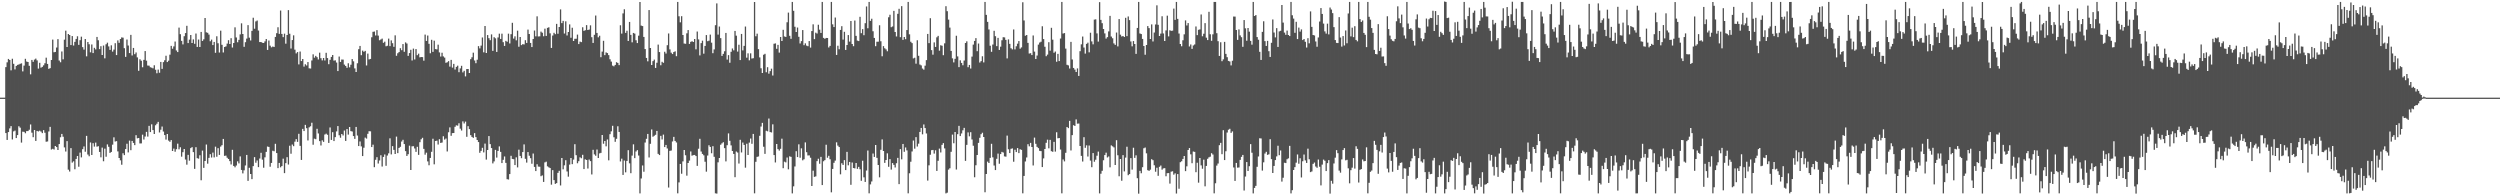 <svg xmlns="http://www.w3.org/2000/svg" width="1920" height="150"><path fill="#4f4f4f" d="M0 75h1v1H0zM1 75h1v1H1zM2 75h1v1H2zM3 74.993h1v1H3zM4 51.569h1v50.609H4zM5 47.859h1v59.6H5zM6 45.284h1v56.164H6zM7 46.099h1v52.502H7zM8 54.037h1v42.822H8zM9 45.085h1v62.005H9zM10 49.017h1v51.911H10zM11 53.311h1v46.972H11zM12 50.649h1v55.388H12zM13 49.828h1v53.903H13zM14 49.489h1v47.459H14zM15 48.994h1v49.034H15zM16 48.663h1v60.856H16zM17 54.845h1v46.253H17zM18 50.388h1v50.89H18zM19 45.174h1v57.171H19zM20 47.264h1v53.463H20zM21 47.605h1v53.067H21zM22 50.544h1v49.103H22zM23 57.065h1v38.51H23zM24 46.03h1v55.855H24zM25 47.456h1v57.924H25zM26 45.749h1v54.097H26zM27 45.028h1v63.225H27zM28 46.385h1v54.175H28zM29 52.663h1v48.286H29zM30 48.221h1v52.11H30zM31 51.986h1v49.107H31zM32 51.345h1v50.909H32zM33 50.194h1v49.753H33zM34 48.598h1v53.342H34zM35 44.298h1v64.557H35zM36 49.111h1v59.519H36zM37 52.883h1v48.1H37zM38 52.309h1v45.118H38zM39 46.072h1v68.762H39zM40 30.391h1v83.875H40zM41 40.146h1v74.692H41zM42 39.906h1v72.229H42zM43 36.52h1v76.432H43zM44 30.075h1v85.113H44zM45 46.507h1v64.115H45zM46 47.813h1v57.601H46zM47 39.544h1v63.305H47zM48 45.55h1v59.439H48zM49 30.455h1v82.731H49zM50 23.561h1v92.838H50zM51 36.111h1v72.257H51zM52 26.111h1v104.189H52zM53 26.859h1v104.857H53zM54 34.634h1v79.149H54zM55 27.676h1v97.217H55zM56 34.964h1v88.961H56zM57 32.156h1v97.84H57zM58 29.901h1v92.181H58zM59 27.837h1v91.996H59zM60 34.449h1v93.601H60zM61 30.849h1v86.37H61zM62 28.157h1v92.703H62zM63 36.205h1v78.357H63zM64 38.111h1v74.358H64zM65 29.956h1v86.555H65zM66 43.263h1v61.067H66zM67 32.233h1v86.468H67zM68 34.012h1v86.017H68zM69 40.171h1v69.254H69zM70 34.17h1v84.884H70zM71 40.773h1v69.208H71zM72 36.724h1v75.855H72zM73 37.921h1v71.602H73zM74 28.347h1v84.278H74zM75 30.913h1v81.38H75zM76 37.743h1v78.92H76zM77 35.479h1v85.374H77zM78 42.245h1v71.11H78zM79 34.966h1v88.863H79zM80 44.785h1v69.373H80zM81 33.973h1v86.411H81zM82 32.783h1v78.139H82zM83 35.635h1v77.116H83zM84 38.278h1v79.174H84zM85 34.82h1v81.849H85zM86 39.613h1v71.476H86zM87 38.07h1v67.418H87zM88 33.176h1v75.511H88zM89 42.288h1v66.095H89zM90 31.007h1v85.273H90zM91 32.849h1v88.473H91zM92 29.929h1v93.232H92zM93 28.732h1v97.782H93zM94 28.931h1v88.755H94zM95 37.003h1v82.158H95zM96 43.661h1v70.822H96zM97 30.359h1v80.046H97zM98 34.962h1v82.067H98zM99 40.75h1v67.212H99zM100 26.802h1v88.562H100zM101 42.606h1v65.647H101zM102 36.804h1v72.962H102zM103 41.613h1v69.826H103zM104 40.313h1v63.536H104zM105 44.057h1v62.177H105zM106 54.391h1v51.6H106zM107 45.534h1v64.642H107zM108 46.644h1v63.472H108zM109 51.665h1v51.762H109zM110 45.985h1v61.174H110zM111 39.196h1v65.64H111zM112 46.598h1v54.697H112zM113 50.333h1v54.564H113zM114 50.425h1v46.249H114zM115 51.64h1v49.796H115zM116 51.993h1v43.509H116zM117 52.492h1v47.4H117zM118 50.132h1v52.781H118zM119 53.545h1v42.664H119zM120 56.255h1v38.796H120zM121 53.453h1v40.126H121zM122 55.882h1v45.83H122zM123 47.55h1v52.097H123zM124 52.89h1v44.301H124zM125 47.694h1v53.333H125zM126 46.298h1v57.42H126zM127 42.826h1v64.413H127zM128 47.651h1v55.269H128zM129 46.596h1v61.394H129zM130 41.979h1v66.926H130zM131 35.239h1v72.353H131zM132 37.44h1v78.549H132zM133 35.648h1v78.476H133zM134 31.892h1v84.614H134zM135 38.777h1v75.83H135zM136 39.997h1v70.334H136zM137 21.197h1v93.486H137zM138 26.25h1v86.86H138zM139 31.4h1v88.938H139zM140 34.087h1v82.82H140zM141 27.795h1v86.642H141zM142 25.415h1v97.089H142zM143 19.823h1v106.654H143zM144 33.085h1v85.878H144zM145 30.455h1v92.95H145zM146 26.88h1v86.864H146zM147 33.014h1v79.97H147zM148 30.279h1v86.535H148zM149 33.623h1v96.054H149zM150 25.749h1v87.292H150zM151 36.028h1v85.489H151zM152 30.357h1v91.502H152zM153 36.081h1v83.147H153zM154 24.518h1v113.912H154zM155 31.441h1v84.211H155zM156 30.212h1v98.725H156zM157 13.802h1v109.824H157zM158 24.845h1v86.166H158zM159 25.184h1v100.501H159zM160 26.55h1v94.708H160zM161 31.714h1v86.697H161zM162 30.407h1v90.572H162zM163 34.602h1v82.614H163zM164 32.185h1v88.716H164zM165 40.574h1v72.046H165zM166 27.853h1v92.506H166zM167 33.245h1v80.57H167zM168 40.345h1v78.645H168zM169 23.566h1v89.022H169zM170 34.389h1v77.107H170zM171 40.318h1v66.379H171zM172 36.115h1v83.584H172zM173 35.63h1v83.859H173zM174 33.481h1v87.665H174zM175 30.878h1v91.247H175zM176 33.767h1v89.963H176zM177 29.347h1v96.986H177zM178 36.507h1v78.531H178zM179 33.044h1v94.376H179zM180 21.007h1v107.517H180zM181 28.75h1v98.4H181zM182 32.437h1v91.483H182zM183 30.615h1v94.868H183zM184 26.429h1v93.696H184zM185 17.921h1v112.596H185zM186 26.118h1v107.075H186zM187 35.937h1v94.855H187zM188 32.423h1v94.651H188zM189 29.624h1v89.352H189zM190 19.299h1v119.629H190zM191 28.942h1v99.904H191zM192 31.084h1v102.536H192zM193 23.696h1v113.877H193zM194 13.628h1v113.985H194zM195 22.073h1v98.608H195zM196 16.422h1v108.546H196zM197 15.779h1v107.441H197zM198 23.467h1v104.894H198zM199 32.286h1v89.494H199zM200 32.265h1v85.097H200zM201 32.851h1v89.76H201zM202 33.044h1v95.8H202zM203 31.819h1v89.016H203zM204 29.933h1v86.702H204zM205 38.363h1v74.15H205zM206 31.105h1v81.742H206zM207 35.097h1v92.955H207zM208 36.351h1v88.769H208zM209 35.719h1v80.023H209zM210 36.044h1v80.144H210zM211 28.349h1v82.078H211zM212 25.497h1v92.055H212zM213 20.943h1v108.16H213zM214 26.028h1v99.123H214zM215 8.1h1v120.426H215zM216 26.044h1v101.492H216zM217 28.523h1v93.328H217zM218 25.873h1v107.082H218zM219 33.517h1v91.758H219zM220 26.887h1v93.857H220zM221 7.759h1v118.578H221zM222 25.907h1v86.008H222zM223 37.255h1v80.824H223zM224 30.782h1v80.194H224zM225 27.145h1v85.118H225zM226 38.155h1v70.655H226zM227 40.986h1v65.857H227zM228 39.97h1v68.965H228zM229 49.45h1v53.317H229zM230 39.601h1v72.412H230zM231 46.902h1v75.912H231zM232 45.321h1v53.628H232zM233 51.173h1v49.501H233zM234 49.331h1v46.562H234zM235 50.299h1v48.135H235zM236 47.692h1v60.199H236zM237 52.473h1v45.31H237zM238 52.608h1v44.349H238zM239 46.436h1v47.821H239zM240 41.75h1v69.391H240zM241 44.27h1v62.225H241zM242 42.913h1v64.01H242zM243 43.927h1v54.994H243zM244 45.678h1v56.839H244zM245 40.427h1v67.945H245zM246 44.71h1v66.988H246zM247 46.378h1v61.415H247zM248 44.524h1v64.447H248zM249 46.461h1v56.853H249zM250 40.572h1v62.087H250zM251 44.618h1v58.908H251zM252 49.306h1v60.485H252zM253 45.939h1v51.968H253zM254 43.7h1v63.749H254zM255 42.254h1v59.251H255zM256 46.566h1v61.779H256zM257 46.312h1v58.993H257zM258 48.013h1v52.902H258zM259 54.6h1v42.216H259zM260 43.444h1v60.442H260zM261 47.582h1v58.183H261zM262 45.721h1v57.187H262zM263 45.767h1v58.281H263zM264 49.633h1v50.634H264zM265 50.656h1v57.56H265zM266 52.059h1v47.061H266zM267 48.569h1v54.823H267zM268 51.727h1v45.825H268zM269 49.693h1v51.032H269zM270 45.344h1v55.665H270zM271 47.09h1v57.386H271zM272 52.535h1v54.134H272zM273 55.275h1v42.232H273zM274 48.578h1v55.496H274zM275 37.809h1v74.385H275zM276 35.278h1v73.39H276zM277 42.416h1v69.993H277zM278 38.871h1v80.984H278zM279 39.796h1v73.667H279zM280 39.059h1v66.619H280zM281 50.276h1v56.191H281zM282 41.171h1v61.568H282zM283 45.632h1v55.134H283zM284 45.261h1v55.587H284zM285 28.599h1v84.337H285zM286 24.435h1v86.656H286zM287 24.223h1v104.209H287zM288 27.237h1v95.502H288zM289 23.117h1v97.629H289zM290 27.367h1v98.212H290zM291 30.908h1v92.314H291zM292 30.334h1v88.929H292zM293 29.631h1v98.249H293zM294 32.89h1v87.627H294zM295 32.025h1v86.613H295zM296 35.518h1v91.804H296zM297 35.124h1v84.301H297zM298 29.647h1v88.109H298zM299 35.419h1v70.842H299zM300 31.027h1v87.549H300zM301 33.17h1v79.059H301zM302 35.96h1v79.121H302zM303 27.122h1v91.133H303zM304 42.838h1v62.071H304zM305 40.915h1v76.684H305zM306 39.977h1v73.612H306zM307 37.006h1v75.736H307zM308 38.535h1v70.165H308zM309 33.833h1v73.516H309zM310 39.768h1v70.895H310zM311 32.556h1v83.532H311zM312 33.43h1v86.333H312zM313 42.899h1v75.551H313zM314 40.748h1v71.144H314zM315 38.253h1v92.291H315zM316 46.456h1v65.933H316zM317 37.326h1v74.962H317zM318 45.683h1v68.332H318zM319 37.685h1v78.945H319zM320 42.389h1v70.366H320zM321 41.233h1v77.723H321zM322 44.021h1v65.175H322zM323 43.767h1v63.2H323zM324 43.902h1v61.913H324zM325 46.582h1v67.755H325zM326 26.557h1v92.218H326zM327 31.462h1v85.802H327zM328 27.283h1v96.658H328zM329 33.643h1v93.294H329zM330 40.883h1v80.414H330zM331 30.592h1v85.992H331zM332 39.828h1v66.702H332zM333 31.231h1v94.988H333zM334 37.706h1v70.574H334zM335 37.951h1v70.078H335zM336 34.312h1v76.688H336zM337 40.237h1v66.693H337zM338 43.407h1v66.354H338zM339 40.501h1v68.965H339zM340 43.323h1v61.346H340zM341 44.236h1v62.987H341zM342 48.235h1v58.153H342zM343 47.809h1v68.506H343zM344 46.925h1v54.651H344zM345 51.153h1v46.667H345zM346 45.985h1v58.318H346zM347 51.899h1v50.355H347zM348 49.047h1v53.099H348zM349 53.421h1v43.955H349zM350 51.343h1v44.926H350zM351 50.443h1v46.056H351zM352 55.447h1v39.245H352zM353 52.538h1v46.294H353zM354 50.514h1v49.718H354zM355 55.591h1v37.654H355zM356 54.375h1v40.446H356zM357 58.651h1v34.722H357zM358 53.048h1v52.017H358zM359 52.986h1v43.955H359zM360 56.062h1v43.106H360zM361 45.463h1v58.345H361zM362 43.975h1v61.176H362zM363 40.448h1v65.438H363zM364 46.415h1v55.837H364zM365 48.537h1v56.773H365zM366 45.852h1v61.675H366zM367 35.424h1v73.676H367zM368 37.157h1v80.208H368zM369 35.001h1v80.845H369zM370 28.754h1v84.758H370zM371 40.199h1v76.858H371zM372 19.958h1v90.352H372zM373 40.702h1v81.861H373zM374 26.949h1v88.228H374zM375 29.324h1v75.157H375zM376 30.876h1v79.826H376zM377 26.431h1v87.265H377zM378 39.07h1v86.446H378zM379 28.574h1v95.397H379zM380 29.432h1v85.665H380zM381 39.896h1v81.129H381zM382 28.766h1v87.162H382zM383 25.848h1v86.578H383zM384 29.899h1v86.738H384zM385 25.852h1v99.375H385zM386 32.412h1v90.309H386zM387 35.28h1v84.901H387zM388 31.361h1v93.745H388zM389 32.071h1v105.574H389zM390 25.854h1v112.044H390zM391 33.373h1v100.332H391zM392 26.276h1v93.378H392zM393 17.521h1v104.532H393zM394 29.647h1v92.625H394zM395 27.926h1v98.833H395zM396 30.995h1v89.856H396zM397 23.57h1v104.971H397zM398 35.884h1v79.041H398zM399 28.411h1v91.325H399zM400 34.653h1v86.841H400zM401 33.913h1v82.889H401zM402 34.151h1v76.729H402zM403 30.865h1v91.106H403zM404 32.97h1v91.907H404zM405 22.723h1v94.058H405zM406 26.125h1v93.458H406zM407 32.961h1v88.558H407zM408 36.14h1v89.616H408zM409 29.961h1v87.965H409zM410 23.426h1v104.784H410zM411 27.905h1v103.498H411zM412 12.563h1v113.573H412zM413 28.022h1v99.934H413zM414 27.903h1v100.165H414zM415 24.259h1v111.058H415zM416 25.136h1v109.588H416zM417 27.83h1v111.914H417zM418 21.993h1v102.71H418zM419 27.608h1v96.564H419zM420 21.41h1v106.308H420zM421 20.924h1v107.581H421zM422 25.587h1v103.491H422zM423 36.816h1v105.006H423zM424 27.294h1v103.344H424zM425 25.166h1v113.195H425zM426 26.253h1v114.976H426zM427 18.311h1v122.319H427zM428 25.928h1v106.809H428zM429 20.737h1v110.435H429zM430 7.212h1v135.248H430zM431 17.745h1v103.577H431zM432 16.035h1v114.003H432zM433 25.768h1v101.195H433zM434 16.374h1v106.635H434zM435 27.251h1v104.418H435zM436 24.568h1v111.094H436zM437 18.718h1v107.693H437zM438 28.99h1v92.353H438zM439 21.293h1v104.786H439zM440 31.471h1v91.083H440zM441 29.8h1v80.936H441zM442 29.736h1v89.442H442zM443 26.573h1v98.828H443zM444 33.824h1v89.984H444zM445 31.963h1v88.881H445zM446 32.38h1v89.146H446zM447 20.954h1v97.924H447zM448 23.698h1v106.123H448zM449 23.188h1v99.192H449zM450 19.308h1v103.568H450zM451 23.044h1v106.411H451zM452 22.671h1v99.869H452zM453 19.432h1v104.326H453zM454 28.56h1v105.425H454zM455 32.977h1v82.055H455zM456 26.74h1v91.863H456zM457 11.904h1v107.709H457zM458 25.314h1v89.501H458zM459 28.656h1v92.676H459zM460 27.461h1v90.35H460zM461 43.918h1v73.479H461zM462 39.642h1v64.017H462zM463 31.357h1v79.041H463zM464 42.327h1v65.944H464zM465 40.221h1v72.172H465zM466 40.762h1v66.368H466zM467 42.355h1v80.794H467zM468 45.527h1v57.535H468zM469 47.324h1v53.545H469zM470 50.404h1v46.212H470zM471 50.938h1v54.486H471zM472 49.85h1v59.03H472zM473 47.747h1v58.849H473zM474 48.317h1v48.633H474zM475 50.013h1v51.314H475zM476 19.416h1v104.587H476zM477 25.829h1v96.043H477zM478 10.265h1v124.079H478zM479 7.091h1v116.182H479zM480 25.257h1v107.077H480zM481 23.598h1v99.975H481zM482 31.448h1v83.898H482zM483 16.832h1v108.606H483zM484 26.765h1v106.267H484zM485 32.508h1v86.97H485zM486 25.271h1v85.564H486zM487 25.788h1v95.651H487zM488 30.933h1v85.392H488zM489 33.094h1v82.184H489zM490 27.397h1v92.067H490zM491 1.531h1v146.979H491zM492 19.684h1v117.393H492zM493 20.018h1v107.066H493zM494 28.352h1v103.518H494zM495 37.672h1v71.801H495zM496 44.495h1v62.101H496zM497 47.083h1v55.756H497zM498 7.741h1v113.204H498zM499 36.861h1v73.598H499zM500 49.917h1v49.496H500zM501 46.953h1v58.061H501zM502 45.797h1v58.45H502zM503 52.167h1v51.337H503zM504 48.175h1v52.358H504zM505 34.243h1v83.948H505zM506 39.999h1v79.105H506zM507 50.141h1v54.209H507zM508 47.488h1v59.613H508zM509 48.209h1v55.145H509zM510 39.732h1v73.223H510zM511 41.112h1v70.217H511zM512 34.696h1v79.322H512zM513 25.678h1v118.364H513zM514 37.933h1v77.919H514zM515 40.45h1v75.134H515zM516 41.501h1v67.141H516zM517 39.967h1v65.127H517zM518 39.427h1v68.791H518zM519 43.156h1v66.246H519zM520 1.499h1v147.002H520zM521 12.49h1v127.583H521zM522 17.141h1v108.759H522zM523 12.46h1v120.973H523zM524 26.905h1v97.059H524zM525 33.43h1v81.767H525zM526 33.616h1v85.626H526zM527 25.605h1v109.302H527zM528 23.076h1v102.094H528zM529 33.755h1v89.6H529zM530 32.169h1v84.157H530zM531 31.654h1v87.901H531zM532 32.277h1v86.841H532zM533 29.956h1v89.03H533zM534 37.903h1v81.939H534zM535 24.213h1v103.184H535zM536 30.26h1v83.976H536zM537 42.524h1v64.081H537zM538 33.142h1v83.255H538zM539 31.231h1v86.988H539zM540 41.217h1v78.059H540zM541 35.266h1v88.954H541zM542 26.955h1v104.894H542zM543 31.634h1v87.816H543zM544 31.226h1v80.313H544zM545 26.571h1v86.296H545zM546 32.751h1v84.949H546zM547 40.86h1v71.405H547zM548 37.935h1v82.509H548zM549 19.366h1v129.137H549zM550 2.607h1v146.088H550zM551 26.553h1v98.103H551zM552 20.4h1v100.954H552zM553 29.263h1v81.9H553zM554 42.95h1v67.112H554zM555 41.361h1v67.858H555zM556 39.365h1v74.397H556zM557 25.289h1v98.679H557zM558 45.767h1v65.757H558zM559 42.35h1v60.124H559zM560 48.186h1v59.963H560zM561 39.796h1v71.879H561zM562 37.237h1v78.716H562zM563 38.66h1v79.538H563zM564 23.758h1v112.339H564zM565 27.374h1v88.991H565zM566 39.615h1v77.517H566zM567 34.355h1v91.259H567zM568 46.143h1v61.243H568zM569 26.079h1v91.018H569zM570 38.69h1v70.762H570zM571 35.209h1v76.102H571zM572 20.389h1v108.375H572zM573 44.3h1v66.091H573zM574 40.97h1v78.075H574zM575 46.339h1v63.193H575zM576 40.942h1v65.447H576zM577 44.98h1v65.473H577zM578 44.68h1v58.187H578zM579 1.531h1v146.972H579zM580 27.866h1v96.379H580zM581 25.848h1v94.642H581zM582 37.743h1v82.447H582zM583 44.094h1v60.222H583zM584 52.441h1v44.733H584zM585 56.083h1v38.299H585zM586 42.023h1v70.659H586zM587 41.331h1v76.816H587zM588 55.483h1v44.946H588zM589 51.62h1v49.256H589zM590 56.554h1v34.491H590zM591 54.618h1v46.8H591zM592 52.753h1v48.956H592zM593 58.001h1v37.469H593zM594 33.579h1v85.534H594zM595 33.323h1v91.467H595zM596 37.479h1v73.124H596zM597 34.472h1v80.076H597zM598 40.411h1v75.274H598zM599 28.397h1v85.857H599zM600 31.467h1v75.033H600zM601 22.888h1v106.29H601zM602 27.985h1v96.171H602zM603 28.361h1v96.379H603zM604 17.12h1v103.889H604zM605 9.693h1v120.339H605zM606 27.5h1v92.582H606zM607 29.789h1v90.696H607zM608 1.499h1v147.038H608zM609 8.272h1v134.82H609zM610 20.551h1v107.299H610zM611 24.582h1v91.559H611zM612 21.156h1v99.464H612zM613 28.274h1v82.554H613zM614 33.392h1v87.771H614zM615 31.577h1v82.325H615zM616 23.074h1v100.039H616zM617 34.721h1v87.576H617zM618 33.261h1v76.088H618zM619 34.998h1v81.881H619zM620 35.488h1v83.907H620zM621 31.542h1v87.78H621zM622 36.578h1v84.546H622zM623 23.859h1v118.973H623zM624 18.686h1v112.396H624zM625 30.057h1v105.798H625zM626 25.106h1v110.348H626zM627 25.772h1v97.954H627zM628 19.02h1v102.868H628zM629 22.799h1v102.932H629zM630 25.269h1v95.198H630zM631 1.499h1v140.648H631zM632 29.105h1v94.754H632zM633 29.775h1v93.182H633zM634 29.141h1v82.028H634zM635 29.189h1v91.941H635zM636 36.454h1v83.218H636zM637 35.239h1v87.08H637zM638 1.481h1v146.246H638zM639 18.702h1v111.019H639zM640 20.78h1v104.262H640zM641 13.447h1v109.874H641zM642 42.183h1v67.107H642zM643 35.138h1v76.695H643zM644 37.848h1v75.084H644zM645 22.998h1v110.906H645zM646 20.107h1v105.271H646zM647 30.43h1v96.253H647zM648 24.406h1v98.583H648zM649 38.333h1v92.303H649zM650 34.55h1v82.06H650zM651 26.928h1v100.064H651zM652 31.945h1v92.426H652zM653 16.104h1v125.814H653zM654 33.817h1v90.989H654zM655 35.49h1v93.553H655zM656 15.77h1v113.559H656zM657 27.562h1v97.636H657zM658 31.206h1v98.508H658zM659 31.519h1v96.64H659zM660 12.897h1v117.111H660zM661 25.497h1v113.353H661zM662 22.353h1v101.073H662zM663 27.033h1v109.156H663zM664 17.812h1v121.925H664zM665 4.948h1v126.017H665zM666 21.696h1v93.911H666zM667 1.499h1v147.004H667zM668 16.038h1v125.567H668zM669 14.392h1v124.976H669zM670 24.014h1v93.902H670zM671 29.128h1v91.373H671zM672 35.456h1v75.887H672zM673 32.05h1v89.199H673zM674 31.991h1v94.711H674zM675 19.379h1v116.791H675zM676 31.705h1v83.335H676zM677 43.224h1v63.841H677zM678 35.406h1v80.577H678zM679 37.049h1v88.025H679zM680 37.962h1v84.93H680zM681 39.395h1v78.386H681zM682 13.264h1v114.836H682zM683 11.309h1v110.913H683zM684 20.885h1v109.377H684zM685 20.345h1v104.907H685zM686 8.338h1v118.281H686zM687 24.575h1v104.022H687zM688 28.022h1v97.34H688zM689 10.595h1v110.657H689zM690 6.759h1v134.674H690zM691 28.58h1v85.96H691zM692 4.692h1v117.651H692zM693 30.64h1v79.927H693zM694 28.425h1v88.153H694zM695 30.098h1v83.152H695zM696 23.094h1v92.405H696zM697 1.495h1v146.974H697zM698 26.376h1v106.713H698zM699 32.076h1v92.158H699zM700 33.133h1v83.191H700zM701 44.84h1v63.083H701zM702 44.364h1v69.819H702zM703 48.887h1v56.455H703zM704 30.943h1v81.584H704zM705 42.872h1v67.446H705zM706 49.537h1v51.783H706zM707 50.249h1v47.979H707zM708 52.615h1v50.577H708zM709 53.497h1v42.078H709zM710 50.43h1v47.919H710zM711 46.163h1v56.324H711zM712 26.074h1v112.642H712zM713 33.144h1v93.85H713zM714 13.987h1v104.854H714zM715 38.477h1v76.86H715zM716 41.979h1v73.172H716zM717 32.586h1v85.37H717zM718 36.069h1v79.355H718zM719 28.686h1v102.607H719zM720 27.557h1v95.912H720zM721 38.933h1v75.216H721zM722 34.776h1v82.312H722zM723 35.106h1v76.15H723zM724 42.382h1v67.56H724zM725 33.298h1v80.675H725zM726 4.786h1v143.749H726zM727 8.585h1v139.362H727zM728 15.056h1v115.221H728zM729 21.188h1v108.02H729zM730 39.139h1v77.453H730zM731 44.781h1v58.618H731zM732 47.91h1v62.142H732zM733 45.161h1v56.198H733zM734 27.45h1v102.749H734zM735 43.293h1v59.766H735zM736 51.551h1v45.109H736zM737 46.314h1v58.199H737zM738 48.354h1v54.168H738zM739 50.121h1v49.998H739zM740 46.474h1v51.751H740zM741 33.046h1v90.494H741zM742 31.757h1v79.48H742zM743 51.604h1v50.057H743zM744 49.873h1v54.836H744zM745 52.629h1v48.881H745zM746 43.478h1v63.612H746zM747 34.232h1v77.672H747zM748 31.414h1v104.704H748zM749 29.281h1v97.627H749zM750 39.322h1v79.737H750zM751 33.458h1v76.281H751zM752 48.051h1v57.771H752zM753 46.96h1v56.13H753zM754 43.188h1v58.748H754zM755 47.926h1v57.285H755zM756 1.467h1v146.191H756zM757 11.394h1v122.216H757zM758 16.811h1v107.274H758zM759 22.643h1v102.52H759zM760 35.106h1v86.123H760zM761 39.803h1v70.652H761zM762 34.181h1v86.645H762zM763 23.632h1v103.493H763zM764 27.825h1v102.797H764zM765 35.41h1v86.535H765zM766 29.068h1v88.876H766zM767 38.324h1v87.423H767zM768 35.866h1v82.479H768zM769 30.938h1v85.713H769zM770 28.59h1v88.549H770zM771 28.734h1v91.373H771zM772 30.627h1v89.673H772zM773 44.872h1v59.288H773zM774 30.27h1v84.369H774zM775 33.666h1v83.87H775zM776 37.07h1v77.205H776zM777 37.914h1v76.033H777zM778 22.609h1v101.586H778zM779 37.928h1v77.047H779zM780 35.511h1v81.291H780zM781 33.536h1v80.199H781zM782 31.554h1v86.063H782zM783 37.374h1v77.251H783zM784 36.42h1v78.7H784zM785 1.758h1v146.745H785zM786 15.697h1v119.439H786zM787 27.422h1v96.608H787zM788 26.855h1v94.099H788zM789 32.941h1v77.784H789zM790 41.109h1v71.282H790zM791 40.855h1v68.881H791zM792 42.297h1v70.588H792zM793 27.262h1v99.84H793zM794 39.654h1v66.001H794zM795 45.303h1v65.125H795zM796 42.629h1v70.165H796zM797 34.243h1v79.531H797zM798 32.68h1v83.186H798zM799 32.055h1v84.017H799zM800 20.181h1v108.114H800zM801 29.988h1v91.648H801zM802 35.896h1v78.517H802zM803 43.163h1v66.507H803zM804 41.959h1v65.301H804zM805 32.384h1v81.552H805zM806 38.914h1v68.487H806zM807 21.339h1v94.763H807zM808 30.441h1v86.123H808zM809 40.489h1v68.466H809zM810 39.562h1v76.853H810zM811 47.388h1v54.205H811zM812 41.384h1v64.857H812zM813 46.912h1v59.05H813zM814 29.588h1v85.237H814zM815 1.497h1v147.006H815zM816 25.751h1v96.722H816zM817 25.42h1v98.528H817zM818 37.335h1v80.023H818zM819 49.75h1v47.794H819zM820 50.249h1v48.173H820zM821 52.627h1v40.222H821zM822 32.142h1v83.403H822zM823 45.667h1v58.116H823zM824 52.185h1v43.957H824zM825 53.465h1v43.241H825zM826 55.291h1v36.413H826zM827 52.549h1v42.412H827zM828 58.335h1v36.519H828zM829 39.31h1v72.804H829zM830 34.026h1v85.702H830zM831 28.072h1v95.988H831zM832 36.479h1v68.869H832zM833 41.178h1v72.314H833zM834 33.71h1v77.929H834zM835 32.748h1v87.464H835zM836 40.171h1v71.588H836zM837 25.154h1v98.199H837zM838 31.801h1v96.606H838zM839 34.042h1v83.497H839zM840 15.056h1v109.142H840zM841 14.843h1v107.841H841zM842 25.637h1v93.941H842zM843 31.94h1v84.491H843zM844 1.655h1v146.883H844zM845 15.237h1v118.18H845zM846 17.812h1v113.342H846zM847 22.256h1v100.84H847zM848 25.63h1v93.452H848zM849 29.624h1v87.61H849zM850 28.539h1v92.408H850zM851 24.106h1v96.054H851zM852 12.202h1v116.296H852zM853 28.068h1v83.58H853zM854 29.398h1v82.971H854zM855 33.334h1v79.849H855zM856 34.433h1v92.307H856zM857 24.973h1v82.712H857zM858 35.616h1v83.628H858zM859 14.626h1v120.737H859zM860 26.626h1v95.47H860zM861 28.017h1v110.792H861zM862 27.624h1v91.508H862zM863 28.425h1v103.214H863zM864 13.683h1v107.342H864zM865 27.766h1v84.925H865zM866 12.63h1v121.932H866zM867 15.452h1v118.24H867zM868 31.853h1v89.6H868zM869 35.596h1v94.683H869zM870 31.542h1v81.904H870zM871 33.767h1v87.494H871zM872 41.35h1v77.931H872zM873 21.458h1v115.39H873zM874 1.497h1v147.228H874zM875 25.685h1v105.557H875zM876 26.168h1v106.894H876zM877 29.924h1v98.494H877zM878 35.351h1v78.508H878zM879 42.032h1v71.248H879zM880 34.582h1v83.193H880zM881 20h1v110.735H881zM882 21.604h1v109.616H882zM883 29.947h1v100.348H883zM884 18.734h1v103.548H884zM885 31.849h1v91.197H885zM886 25.005h1v101.916H886zM887 18.78h1v113.097H887zM888 4.079h1v124.758H888zM889 19.032h1v115.976H889zM890 27.635h1v100.446H890zM891 25.811h1v101.33H891zM892 12.483h1v117.844H892zM893 25.724h1v103.623H893zM894 31.492h1v97.624H894zM895 23.371h1v111.98H895zM896 12.057h1v120.984H896zM897 27.979h1v104.919H897zM898 23.225h1v117.762H898zM899 23.701h1v108.132H899zM900 23.547h1v107.97H900zM901 6.601h1v127.523H901zM902 15.239h1v117.885H902zM903 1.499h1v147.109H903zM904 14.484h1v119.203H904zM905 25.77h1v119.192H905zM906 33.81h1v90.758H906zM907 35.529h1v88.348H907zM908 30.917h1v91.131H908zM909 26.347h1v93.449H909zM910 15.669h1v115.745H910zM911 19.558h1v108.199H911zM912 17.715h1v97.468H912zM913 35.692h1v78.009H913zM914 34.17h1v84.353H914zM915 37.532h1v87.83H915zM916 34.898h1v81.463H916zM917 34.174h1v82.442H917zM918 20.302h1v111.936H918zM919 26.967h1v98.004H919zM920 22.863h1v117.409H920zM921 22.556h1v98.796H921zM922 11.108h1v115.935H922zM923 27.848h1v101.751H923zM924 25.884h1v96.752H924zM925 17.786h1v125.31H925zM926 28.924h1v98.517H926zM927 30.759h1v91.213H927zM928 9.061h1v111.778H928zM929 26.324h1v93.996H929zM930 31.327h1v86.329H930zM931 26.349h1v92.337H931zM932 1.499h1v147.002H932zM933 1.465h1v139.279H933zM934 25.472h1v101.712H934zM935 31.62h1v93.962H935zM936 42.975h1v68.533H936zM937 32.437h1v77.306H937zM938 46.989h1v71.458H938zM939 45.55h1v54.449H939zM940 32.176h1v90.744H940zM941 41.375h1v74.775H941zM942 43.943h1v57.826H942zM943 46.813h1v52.799H943zM944 47.193h1v51.73H944zM945 50.251h1v51.778H945zM946 46.639h1v54.301H946zM947 12.703h1v115.905H947zM948 12.749h1v126.226H948zM949 23.028h1v102.113H949zM950 30.634h1v98.155H950zM951 22.602h1v105.997H951zM952 27.166h1v95.608H952zM953 28.553h1v91.925H953zM954 35.939h1v83.072H954zM955 15.392h1v130.92H955zM956 21.774h1v113.795H956zM957 31.272h1v93.17H957zM958 21.494h1v109.844H958zM959 24.298h1v103.351H959zM960 31.391h1v79.309H960zM961 34.286h1v83.01H961zM962 1.499h1v147.038H962zM963 12.284h1v132.058H963zM964 11.581h1v131.149H964zM965 28.466h1v99.636H965zM966 30.531h1v89.634H966zM967 39.775h1v66.434H967zM968 46.014h1v60.307H968zM969 24.483h1v106.537H969zM970 16.347h1v108.308H970zM971 31.588h1v86.317H971zM972 35.287h1v81.3H972zM973 31.396h1v87.565H973zM974 39.299h1v79.222H974zM975 43.726h1v63.184H975zM976 32.849h1v89.361H976zM977 14.96h1v117.901H977zM978 24.962h1v102.497H978zM979 28.741h1v94.17H979zM980 21.595h1v98.505H980zM981 36.026h1v75.882H981zM982 24.138h1v95.063H982zM983 23.669h1v91.881H983zM984 3.818h1v135.635H984zM985 17.379h1v119.133H985zM986 25.04h1v99.943H986zM987 26.706h1v98.505H987zM988 23.499h1v98.794H988zM989 26.889h1v94.697H989zM990 27.688h1v84.319H990zM991 1.499h1v147.031H991zM992 11.73h1v134.349H992zM993 14.291h1v116.274H993zM994 25.168h1v103.209H994zM995 16.724h1v108.208H995zM996 29.993h1v88.624H996zM997 21.199h1v104.541H997zM998 24.273h1v97.276H998zM999 22.556h1v113.715H999zM1000 30.778h1v93.058H1000zM1001 29.972h1v88.688H1001zM1002 32.124h1v91.087H1002zM1003 36.491h1v88.657H1003zM1004 29.345h1v84.827H1004zM1005 33.268h1v89.039H1005zM1006 8.759h1v123.449H1006zM1007 20.634h1v111.053H1007zM1008 26.873h1v98.993H1008zM1009 27.262h1v97.567H1009zM1010 31.844h1v96.029H1010zM1011 35.87h1v92.983H1011zM1012 28.759h1v93.777H1012zM1013 16.525h1v111.52H1013zM1014 6.212h1v136.196H1014zM1015 10.709h1v115.701H1015zM1016 18.141h1v104.417H1016zM1017 24.108h1v99.311H1017zM1018 25.82h1v105.548H1018zM1019 18.182h1v107.084H1019zM1020 26.395h1v96.587H1020zM1021 5.804h1v142.884H1021zM1022 7.343h1v131.499H1022zM1023 10.085h1v130.966H1023zM1024 20.849h1v104.704H1024zM1025 30.78h1v90.295H1025zM1026 32.945h1v82.357H1026zM1027 33.073h1v84.562H1027zM1028 13.149h1v117.896H1028zM1029 28.83h1v103.765H1029zM1030 35.809h1v86.597H1030zM1031 27.702h1v87.562H1031zM1032 34.934h1v78.842H1032zM1033 23.392h1v99.744H1033zM1034 33.231h1v89.515H1034zM1035 10.329h1v118.958H1035zM1036 1.483h1v139.304H1036zM1037 27.953h1v102.749H1037zM1038 21.238h1v107.553H1038zM1039 28.539h1v92.852H1039zM1040 20.123h1v109.377H1040zM1041 30.652h1v81.678H1041zM1042 31.739h1v82.579H1042zM1043 1.499h1v138.711H1043zM1044 14.703h1v115.708H1044zM1045 16.85h1v112.998H1045zM1046 15.731h1v106.743H1046zM1047 25.31h1v98.604H1047zM1048 26.713h1v96.912H1048zM1049 36.214h1v76.935H1049zM1050 1.495h1v146.976H1050zM1051 12.886h1v127.487H1051zM1052 15.086h1v116.867H1052zM1053 21.549h1v109.419H1053zM1054 25.234h1v100.048H1054zM1055 38.285h1v69.902H1055zM1056 41.473h1v69.748H1056zM1057 41.705h1v73.372H1057zM1058 18.544h1v114.919H1058zM1059 39.132h1v77.073H1059zM1060 36.658h1v74.607H1060zM1061 43.391h1v73.747H1061zM1062 43.3h1v61.95H1062zM1063 48.495h1v53.305H1063zM1064 50.555h1v54.25H1064zM1065 12.469h1v117.001H1065zM1066 22.348h1v110.039H1066zM1067 27.324h1v90.178H1067zM1068 30.176h1v93.365H1068zM1069 31.359h1v100.556H1069zM1070 31.739h1v84.923H1070zM1071 29.881h1v80.252H1071zM1072 16.342h1v104.362H1072zM1073 4.882h1v125.619H1073zM1074 14.143h1v113.017H1074zM1075 17.754h1v107.393H1075zM1076 11.206h1v113.58H1076zM1077 21.011h1v116.427H1077zM1078 27.221h1v101.987H1078zM1079 29.624h1v99.863H1079zM1080 1.499h1v147.02H1080zM1081 18.07h1v116.963H1081zM1082 22.343h1v106.027H1082zM1083 21.673h1v102.163H1083zM1084 22.902h1v98.709H1084zM1085 31.419h1v82.827H1085zM1086 34.978h1v84.727H1086zM1087 14.841h1v122.882H1087zM1088 11.066h1v125.603H1088zM1089 21.217h1v100.249H1089zM1090 21.661h1v92.165H1090zM1091 29.398h1v94.557H1091zM1092 31.7h1v93.152H1092zM1093 29.881h1v92.458H1093zM1094 25.204h1v107.018H1094zM1095 14.259h1v133.763H1095zM1096 20.368h1v117.107H1096zM1097 14.795h1v117.155H1097zM1098 13.703h1v120.082H1098zM1099 13.884h1v119.666H1099zM1100 8.242h1v115.001H1100zM1101 23.785h1v97.446H1101zM1102 8.478h1v140.044H1102zM1103 19.08h1v124.328H1103zM1104 11.577h1v124.417H1104zM1105 28.26h1v98.65H1105zM1106 24.426h1v111.245H1106zM1107 25.491h1v108.416H1107zM1108 26.797h1v97.343H1108zM1109 1.167h1v147.356H1109zM1110 1.499h1v143.772H1110zM1111 13.87h1v118.054H1111zM1112 13.554h1v126.317H1112zM1113 24.374h1v111.362H1113zM1114 30.693h1v92.348H1114zM1115 32.609h1v91.003H1115zM1116 29.727h1v91.529H1116zM1117 17.171h1v128.318H1117zM1118 27.605h1v94.486H1118zM1119 16.722h1v101.011H1119zM1120 23.563h1v103.264H1120zM1121 28.281h1v91.742H1121zM1122 32.927h1v91.344H1122zM1123 27.205h1v98.075H1123zM1124 1.499h1v144.351H1124zM1125 15.022h1v127.443H1125zM1126 21.6h1v113.147H1126zM1127 12.339h1v121.636H1127zM1128 5.818h1v123.092H1128zM1129 22.039h1v102.557H1129zM1130 25.93h1v115.889H1130zM1131 9.796h1v134.678H1131zM1132 8.139h1v140.364H1132zM1133 24.28h1v118.872H1133zM1134 21.018h1v124.734H1134zM1135 19.263h1v122.156H1135zM1136 15.965h1v120.664H1136zM1137 6.871h1v136.603H1137zM1138 13.353h1v118.901H1138zM1139 1.499h1v147.148H1139zM1140 5.889h1v135.949H1140zM1141 12.609h1v128.826H1141zM1142 12.662h1v127.945H1142zM1143 21.632h1v96.786H1143zM1144 23.65h1v99.693H1144zM1145 31.677h1v87.331H1145zM1146 15.246h1v112.79H1146zM1147 18.72h1v116.075H1147zM1148 17.562h1v102.781H1148zM1149 30.92h1v97.423H1149zM1150 29.304h1v106.546H1150zM1151 37.912h1v79.979H1151zM1152 37.273h1v76.514H1152zM1153 15.772h1v116.244H1153zM1154 6.356h1v126.496H1154zM1155 21.597h1v109.149H1155zM1156 20.002h1v101.137H1156zM1157 5.438h1v120.698H1157zM1158 12.231h1v114.264H1158zM1159 20.968h1v107.798H1159zM1160 10.979h1v115.424H1160zM1161 1.332h1v147.189H1161zM1162 16.026h1v123.058H1162zM1163 19.249h1v113.127H1163zM1164 6.667h1v119.249H1164zM1165 21.966h1v101.465H1165zM1166 28.59h1v91.826H1166zM1167 22.714h1v108.341H1167zM1168 1.497h1v144.527H1168zM1169 1.499h1v146.207H1169zM1170 12.76h1v124.12H1170zM1171 14.642h1v116.443H1171zM1172 25.598h1v96.734H1172zM1173 37.782h1v71.659H1173zM1174 46.745h1v69.826H1174zM1175 31.419h1v94.253H1175zM1176 7.805h1v124.047H1176zM1177 40.83h1v72.007H1177zM1178 36.021h1v78.414H1178zM1179 37.807h1v79.767H1179zM1180 44.488h1v66.947H1180zM1181 44.662h1v58.242H1181zM1182 47.69h1v60.712H1182zM1183 8.961h1v131.128H1183zM1184 12.698h1v118.233H1184zM1185 18.034h1v109.313H1185zM1186 26.289h1v90.877H1186zM1187 33.52h1v80.739H1187zM1188 35.035h1v83.337H1188zM1189 36.939h1v84.067H1189zM1190 10.835h1v121.023H1190zM1191 3.216h1v133.371H1191zM1192 22.442h1v106.725H1192zM1193 24.259h1v95.958H1193zM1194 20.977h1v101.987H1194zM1195 28.867h1v89.755H1195zM1196 32.661h1v83.465H1196zM1197 18.938h1v107.125H1197zM1198 1.465h1v147.038H1198zM1199 11.888h1v119.698H1199zM1200 7.1h1v132.058H1200zM1201 26.91h1v93.168H1201zM1202 31.391h1v81.646H1202zM1203 44.025h1v64.115H1203zM1204 40.359h1v68.13H1204zM1205 19.052h1v104.468H1205zM1206 32.291h1v89.112H1206zM1207 42.989h1v70.554H1207zM1208 35.728h1v80.547H1208zM1209 38.237h1v73.646H1209zM1210 43.904h1v62.296H1210zM1211 43.611h1v64.163H1211zM1212 18.986h1v115.106H1212zM1213 21.776h1v112.465H1213zM1214 31.986h1v85.58H1214zM1215 36.088h1v79.577H1215zM1216 37.212h1v79.375H1216zM1217 37.711h1v80.24H1217zM1218 35.598h1v81.339H1218zM1219 26.454h1v101.03H1219zM1220 2.964h1v135.804H1220zM1221 22.538h1v106.368H1221zM1222 31.851h1v102.465H1222zM1223 25.784h1v95.09H1223zM1224 36.088h1v78.56H1224zM1225 33.652h1v81.888H1225zM1226 24.225h1v92.328H1226zM1227 2.628h1v145.908H1227zM1228 8.054h1v132.479H1228zM1229 17.514h1v124.15H1229zM1230 15.491h1v111.861H1230zM1231 14.111h1v115.8H1231zM1232 22.959h1v101.902H1232zM1233 27.752h1v93.52H1233zM1234 7.434h1v122.38H1234zM1235 14.287h1v126.196H1235zM1236 29.002h1v106.354H1236zM1237 20.654h1v99.137H1237zM1238 31.501h1v99.547H1238zM1239 31.192h1v96.008H1239zM1240 25.12h1v94.294H1240zM1241 33.598h1v91.179H1241zM1242 5.228h1v141.14H1242zM1243 18.173h1v112.799H1243zM1244 27.072h1v100.504H1244zM1245 27.308h1v103.488H1245zM1246 17.37h1v109.54H1246zM1247 32.167h1v92.511H1247zM1248 33.561h1v85.651H1248zM1249 7.478h1v129.661H1249zM1250 19.421h1v111.032H1250zM1251 26.408h1v96.043H1251zM1252 20.027h1v111.632H1252zM1253 20.652h1v110.144H1253zM1254 21.069h1v101.984H1254zM1255 23.309h1v106.635H1255zM1256 25.058h1v123.463H1256zM1257 4.42h1v144.083H1257zM1258 7.919h1v126.324H1258zM1259 28.386h1v95.683H1259zM1260 31.771h1v89.739H1260zM1261 32.05h1v78.377H1261zM1262 35.591h1v85.271H1262zM1263 35.841h1v82.371H1263zM1264 21.95h1v117.716H1264zM1265 32.739h1v88.38H1265zM1266 36.374h1v78.215H1266zM1267 35.305h1v78.977H1267zM1268 33.703h1v81.117H1268zM1269 34.529h1v90.213H1269zM1270 26.246h1v91.451H1270zM1271 9.654h1v138.863H1271zM1272 16.981h1v115.152H1272zM1273 30.718h1v95.393H1273zM1274 23.806h1v104.42H1274zM1275 34.813h1v85.326H1275zM1276 32.341h1v91.156H1276zM1277 19.258h1v94.747H1277zM1278 29.498h1v92.33H1278zM1279 10.245h1v121.179H1279zM1280 23.399h1v97.539H1280zM1281 24.916h1v103.626H1281zM1282 30.684h1v90.744H1282zM1283 30.494h1v92.923H1283zM1284 34.982h1v79.643H1284zM1285 29.752h1v90.128H1285zM1286 1.602h1v146.901H1286zM1287 14.303h1v122.499H1287zM1288 16.866h1v119.941H1288zM1289 28.956h1v98.583H1289zM1290 32.755h1v83.111H1290zM1291 44.833h1v62.667H1291zM1292 46.891h1v60.755H1292zM1293 28.487h1v95.608H1293zM1294 25.644h1v99.29H1294zM1295 41.551h1v66.894H1295zM1296 41.753h1v65.66H1296zM1297 41.67h1v63.314H1297zM1298 49.093h1v49.226H1298zM1299 48.324h1v53.898H1299zM1300 35.717h1v78.908H1300zM1301 12.637h1v118.517H1301zM1302 35.058h1v87.05H1302zM1303 33.994h1v81.602H1303zM1304 26.205h1v91.213H1304zM1305 31.405h1v86.745H1305zM1306 30.945h1v81.215H1306zM1307 31.897h1v74.541H1307zM1308 5.301h1v138.183H1308zM1309 18.523h1v107.251H1309zM1310 14.889h1v116.551H1310zM1311 24.918h1v111.605H1311zM1312 23.504h1v100.847H1312zM1313 28.196h1v99.739H1313zM1314 25.117h1v94.893H1314zM1315 1.529h1v146.974H1315zM1316 4.431h1v139.364H1316zM1317 14.93h1v115.706H1317zM1318 25.854h1v101.165H1318zM1319 23.653h1v100.98H1319zM1320 33.344h1v82.106H1320zM1321 24.3h1v93.399H1321zM1322 37.104h1v76.434H1322zM1323 6.306h1v139.865H1323zM1324 16.118h1v108.913H1324zM1325 25.543h1v94.198H1325zM1326 25.985h1v89.746H1326zM1327 27.063h1v100.176H1327zM1328 23.078h1v99.526H1328zM1329 26.736h1v97.519H1329zM1330 11.44h1v132.397H1330zM1331 5.28h1v137.764H1331zM1332 18.285h1v111.041H1332zM1333 18.356h1v121.591H1333zM1334 16.468h1v112.824H1334zM1335 18.391h1v112.934H1335zM1336 23.536h1v104.118H1336zM1337 18.727h1v99.759H1337zM1338 9.867h1v138.636H1338zM1339 19.343h1v109.082H1339zM1340 17.956h1v118.817H1340zM1341 13.589h1v110.602H1341zM1342 19.89h1v111.788H1342zM1343 23.783h1v104.17H1343zM1344 30.826h1v91.662H1344zM1345 1.483h1v147.038H1345zM1346 14.369h1v118.494H1346zM1347 24.456h1v100.581H1347zM1348 13.651h1v107.802H1348zM1349 35.106h1v84.429H1349zM1350 40.858h1v73.671H1350zM1351 31.755h1v81.916H1351zM1352 15.184h1v112.479H1352zM1353 11.902h1v115.367H1353zM1354 28.315h1v92.724H1354zM1355 23.25h1v98.212H1355zM1356 31.487h1v87.604H1356zM1357 28.514h1v97.562H1357zM1358 21.817h1v102.094H1358zM1359 20.345h1v113.147H1359zM1360 1.499h1v140.405H1360zM1361 25.978h1v103.848H1361zM1362 27.74h1v96.683H1362zM1363 19.855h1v110.304H1363zM1364 25.552h1v104.061H1364zM1365 28.503h1v103.005H1365zM1366 25.161h1v109.146H1366zM1367 1.499h1v137.94H1367zM1368 13.005h1v122.937H1368zM1369 14.898h1v112.721H1369zM1370 12.744h1v131.449H1370zM1371 25.58h1v119.293H1371zM1372 8.736h1v132.083H1372zM1373 24.083h1v109.094H1373zM1374 1.529h1v146.974H1374zM1375 1.465h1v145.917H1375zM1376 13.662h1v123.85H1376zM1377 20.988h1v100.524H1377zM1378 29.56h1v96.974H1378zM1379 32.746h1v82.726H1379zM1380 36.362h1v87.663H1380zM1381 26.727h1v90.231H1381zM1382 20.313h1v111.032H1382zM1383 25.193h1v96.146H1383zM1384 29.615h1v86.738H1384zM1385 29.274h1v96.864H1385zM1386 28.402h1v93.195H1386zM1387 33.978h1v94.855H1387zM1388 33.701h1v90.449H1388zM1389 17.887h1v115.065H1389zM1390 14.545h1v119.858H1390zM1391 11.769h1v116.603H1391zM1392 22.094h1v103.864H1392zM1393 16.187h1v113.802H1393zM1394 17.157h1v106.365H1394zM1395 20.959h1v103.468H1395zM1396 9.652h1v120.687H1396zM1397 5.335h1v143.168H1397zM1398 16.766h1v121.387H1398zM1399 4.857h1v136.459H1399zM1400 20.441h1v111.582H1400zM1401 28.329h1v96.368H1401zM1402 22.236h1v103.365H1402zM1403 29.759h1v96.111H1403zM1404 1.499h1v147.004H1404zM1405 17.555h1v111.291H1405zM1406 21.474h1v108.801H1406zM1407 22.444h1v104.337H1407zM1408 33.348h1v81.469H1408zM1409 37.296h1v70.709H1409zM1410 44.067h1v78.155H1410zM1411 29.109h1v99.291H1411zM1412 27.56h1v96.553H1412zM1413 41.776h1v71.06H1413zM1414 39.903h1v71.813H1414zM1415 39.26h1v64.539H1415zM1416 47.461h1v56.901H1416zM1417 51.53h1v46.388H1417zM1418 31.341h1v88.7H1418zM1419 11.449h1v130.268H1419zM1420 23.515h1v93.836H1420zM1421 29.656h1v90.838H1421zM1422 37.873h1v73.909H1422zM1423 31.966h1v80.657H1423zM1424 38.901h1v78.595H1424zM1425 38.058h1v73.729H1425zM1426 15.118h1v117.812H1426zM1427 12.259h1v120.899H1427zM1428 24.081h1v110.041H1428zM1429 32.481h1v85.331H1429zM1430 35.474h1v80.591H1430zM1431 37.665h1v78.224H1431zM1432 35.122h1v75.193H1432zM1433 3.024h1v145.512H1433zM1434 14.614h1v129.247H1434zM1435 24.502h1v108.943H1435zM1436 23.575h1v107.812H1436zM1437 41.196h1v72.568H1437zM1438 36.491h1v70.618H1438zM1439 43.034h1v62.234H1439zM1440 36.202h1v70.877H1440zM1441 32.263h1v89.794H1441zM1442 31.627h1v76.61H1442zM1443 40.045h1v63.397H1443zM1444 47.628h1v60.172H1444zM1445 42.865h1v63.017H1445zM1446 42.895h1v56.409H1446zM1447 49.02h1v56.977H1447zM1448 15.621h1v118.272H1448zM1449 28.409h1v96.594H1449zM1450 32.295h1v84.175H1450zM1451 37.763h1v77.114H1451zM1452 35.662h1v74.374H1452zM1453 33.726h1v78.611H1453zM1454 29.642h1v88.75H1454zM1455 7.402h1v125.978H1455zM1456 14.758h1v133.463H1456zM1457 25.468h1v109.716H1457zM1458 16.99h1v112.996H1458zM1459 24.067h1v99.444H1459zM1460 29.867h1v85.344H1460zM1461 24.635h1v89.508H1461zM1462 25.731h1v88.267H1462zM1463 1.499h1v147.004H1463zM1464 17.045h1v117.53H1464zM1465 12.357h1v123.623H1465zM1466 6.379h1v124.719H1466zM1467 22.339h1v101.602H1467zM1468 31.746h1v81.506H1468zM1469 35.216h1v87.817H1469zM1470 12.405h1v112.607H1470zM1471 23.936h1v108.119H1471zM1472 30.668h1v98.627H1472zM1473 31.897h1v92.754H1473zM1474 29.521h1v97.679H1474zM1475 29.153h1v87.208H1475zM1476 32.732h1v77.652H1476zM1477 32.744h1v85.521H1477zM1478 18.045h1v115.175H1478zM1479 27.374h1v96.75H1479zM1480 39.404h1v67.283H1480zM1481 26.731h1v87.484H1481zM1482 33.806h1v82.012H1482zM1483 39.088h1v79.703H1483zM1484 34.779h1v78.725H1484zM1485 17.718h1v123.887H1485zM1486 20.748h1v104.438H1486zM1487 28.493h1v94.278H1487zM1488 25.051h1v92.833H1488zM1489 33.007h1v88.764H1489zM1490 25.287h1v92.57H1490zM1491 22.852h1v104.401H1491zM1492 6.825h1v141.712H1492zM1493 14.104h1v125.782H1493zM1494 11.824h1v114.216H1494zM1495 19.068h1v113.967H1495zM1496 27.164h1v95.779H1496zM1497 36.248h1v76.761H1497zM1498 36.163h1v82.289H1498zM1499 38.159h1v79.343H1499zM1500 21.65h1v116.821H1500zM1501 34.442h1v79.892H1501zM1502 28.098h1v86.66H1502zM1503 36.392h1v75.788H1503zM1504 35.978h1v78.233H1504zM1505 34.09h1v86.336H1505zM1506 27.054h1v94.353H1506zM1507 1.481h1v147.022H1507zM1508 16.161h1v118.911H1508zM1509 19.769h1v113.516H1509zM1510 25.584h1v97.764H1510zM1511 31.977h1v83.218H1511zM1512 27.106h1v90.664H1512zM1513 26.418h1v87.832H1513zM1514 5.054h1v133.568H1514zM1515 13.309h1v131.06H1515zM1516 17.608h1v109.963H1516zM1517 20.663h1v110.549H1517zM1518 24.545h1v99.915H1518zM1519 31.707h1v93.548H1519zM1520 30.201h1v85.818H1520zM1521 13.877h1v114.028H1521zM1522 1.529h1v147.105H1522zM1523 15.086h1v116.933H1523zM1524 21.664h1v107.26H1524zM1525 23.339h1v99.128H1525zM1526 31.034h1v77.551H1526zM1527 48.033h1v55.855H1527zM1528 52.32h1v49.117H1528zM1529 20.554h1v109.366H1529zM1530 32.405h1v89.815H1530zM1531 37.642h1v71.419H1531zM1532 39.906h1v78.027H1532zM1533 44.135h1v59.068H1533zM1534 50.757h1v52.628H1534zM1535 52.7h1v49.117H1535zM1536 20.535h1v105.152H1536zM1537 22.199h1v103.699H1537zM1538 40.212h1v71.051H1538zM1539 34.433h1v81.872H1539zM1540 35.438h1v83.422H1540zM1541 28.873h1v89.332H1541zM1542 29.279h1v86.541H1542zM1543 32.881h1v78.663H1543zM1544 5.292h1v132.346H1544zM1545 13.158h1v114.067H1545zM1546 22.527h1v97.896H1546zM1547 17.782h1v110.98H1547zM1548 25.909h1v111.41H1548zM1549 29.512h1v95.896H1549zM1550 30.43h1v90.483H1550zM1551 2.591h1v145.912H1551zM1552 1.499h1v134.607H1552zM1553 9h1v130.504H1553zM1554 6.88h1v115.493H1554zM1555 10.622h1v112.813H1555zM1556 24.078h1v93.6H1556zM1557 32.501h1v83.525H1557zM1558 27.871h1v93.786H1558zM1559 16.708h1v116.768H1559zM1560 28.255h1v94.363H1560zM1561 27.022h1v91.417H1561zM1562 31.549h1v83.799H1562zM1563 33.078h1v101.607H1563zM1564 24.181h1v91.398H1564zM1565 33.309h1v86.471H1565zM1566 11.286h1v136.464H1566zM1567 23.346h1v115.88H1567zM1568 18.718h1v125.935H1568zM1569 17.729h1v113.083H1569zM1570 28.96h1v99.332H1570zM1571 16.006h1v119.199H1571zM1572 27.102h1v87.684H1572zM1573 5.244h1v143.264H1573zM1574 9.091h1v131.485H1574zM1575 19.295h1v112.582H1575zM1576 25.854h1v115.427H1576zM1577 16.994h1v116.683H1577zM1578 18.999h1v99.643H1578zM1579 30.933h1v100.492H1579zM1580 28.34h1v103.923H1580zM1581 3.555h1v144.949H1581zM1582 19.503h1v111.813H1582zM1583 21.927h1v112.3H1583zM1584 17.539h1v115.003H1584zM1585 28.217h1v84.449H1585zM1586 41.224h1v71.76H1586zM1587 30.224h1v82.486H1587zM1588 8.448h1v127.965H1588zM1589 16.086h1v124.331H1589zM1590 31.226h1v90.604H1590zM1591 25.605h1v100.025H1591zM1592 31.693h1v87.874H1592zM1593 35.751h1v87.702H1593zM1594 25.134h1v96.587H1594zM1595 6.487h1v134.106H1595zM1596 15.445h1v124.66H1596zM1597 24.252h1v100.433H1597zM1598 18.53h1v110.968H1598zM1599 14.61h1v123.323H1599zM1600 27.23h1v114.853H1600zM1601 31.023h1v92.126H1601zM1602 22.803h1v109.87H1602zM1603 4.298h1v140.037H1603zM1604 13.582h1v128.405H1604zM1605 18.446h1v111.598H1605zM1606 21.584h1v103.852H1606zM1607 9.302h1v122.14H1607zM1608 21.808h1v106.521H1608zM1609 14.758h1v112.927H1609zM1610 1.497h1v147.006H1610zM1611 8.645h1v133.511H1611zM1612 18.038h1v121.474H1612zM1613 26.548h1v98.636H1613zM1614 26.855h1v100.504H1614zM1615 33.572h1v82.188H1615zM1616 32.822h1v89.318H1616zM1617 26.315h1v92.145H1617zM1618 22.918h1v112.932H1618zM1619 27.791h1v89.934H1619zM1620 28.386h1v95.324H1620zM1621 31.341h1v90.575H1621zM1622 36.408h1v85.361H1622zM1623 36.195h1v72.293H1623zM1624 32.469h1v87.688H1624zM1625 1.483h1v135.939H1625zM1626 15.916h1v112.415H1626zM1627 18.226h1v116.832H1627zM1628 22.609h1v106.727H1628zM1629 19.123h1v109.915H1629zM1630 23.531h1v113.182H1630zM1631 20.812h1v99.586H1631zM1632 1.499h1v136.036H1632zM1633 8.599h1v134.946H1633zM1634 19.764h1v112.346H1634zM1635 15.074h1v104.612H1635zM1636 36.594h1v83.365H1636zM1637 30.057h1v91.909H1637zM1638 15.2h1v105.168H1638zM1639 6.887h1v136.292H1639zM1640 1.467h1v147.221H1640zM1641 11.808h1v129.771H1641zM1642 22.54h1v107.334H1642zM1643 26.122h1v94.9H1643zM1644 33.552h1v70.709H1644zM1645 46.504h1v73.981H1645zM1646 50.787h1v51.973H1646zM1647 23.692h1v106.908H1647zM1648 31.92h1v85.434H1648zM1649 42.993h1v62.078H1649zM1650 41.032h1v67.578H1650zM1651 46.834h1v56.386H1651zM1652 52.599h1v45.248H1652zM1653 53.254h1v46.436H1653zM1654 35.662h1v79.384H1654zM1655 42.43h1v67.908H1655zM1656 33.685h1v79.936H1656zM1657 35.593h1v67.102H1657zM1658 44.669h1v61.44H1658zM1659 47.303h1v59.925H1659zM1660 48.15h1v55.434H1660zM1661 44.435h1v62.424H1661zM1662 37.333h1v72.655H1662zM1663 41.428h1v63.024H1663zM1664 51.26h1v48.766H1664zM1665 44.133h1v59.57H1665zM1666 46.195h1v66.345H1666zM1667 51.469h1v51.648H1667zM1668 52.011h1v48.849H1668zM1669 47.887h1v62.129H1669zM1670 45.275h1v57.07H1670zM1671 46.191h1v59.181H1671zM1672 48.182h1v51.719H1672zM1673 56.557h1v40.739H1673zM1674 48.248h1v53.248H1674zM1675 48.459h1v55.951H1675zM1676 45.756h1v57.311H1676zM1677 41.043h1v62.625H1677zM1678 48.603h1v53.326H1678zM1679 52.828h1v56.23H1679zM1680 53.707h1v47.045H1680zM1681 47.372h1v51.673H1681zM1682 51.057h1v45.791H1682zM1683 49.443h1v49.139H1683zM1684 50.574h1v49.579H1684zM1685 49.214h1v54.241H1685zM1686 53.826h1v49.641H1686zM1687 52.977h1v44.82H1687zM1688 51.892h1v49.547H1688zM1689 44.483h1v65.53H1689zM1690 34.149h1v70.297H1690zM1691 46.909h1v59.838H1691zM1692 40.851h1v68.828H1692zM1693 44.543h1v65.022H1693zM1694 40.228h1v64.951H1694zM1695 54.517h1v50.536H1695zM1696 43.24h1v60.032H1696zM1697 41.911h1v58.849H1697zM1698 49.585h1v50.579H1698zM1699 29.787h1v78.672H1699zM1700 32.384h1v78.091H1700zM1701 29.054h1v99.819H1701zM1702 29.533h1v92.712H1702zM1703 28.649h1v87.56H1703zM1704 32.398h1v80.792H1704zM1705 35.896h1v86.347H1705zM1706 33.181h1v86.548H1706zM1707 31.808h1v91.341H1707zM1708 37.264h1v79.151H1708zM1709 37.486h1v75.949H1709zM1710 41.375h1v78.105H1710zM1711 36.253h1v77.798H1711zM1712 34.509h1v80.101H1712zM1713 37.724h1v67.226H1713zM1714 40.388h1v69.835H1714zM1715 38.47h1v72.721H1715zM1716 37.443h1v74.761H1716zM1717 35.069h1v73.827H1717zM1718 49.21h1v63.587H1718zM1719 44.028h1v71.932H1719zM1720 40.066h1v67.771H1720zM1721 45.087h1v57.99H1721zM1722 41.624h1v66.672H1722zM1723 36.074h1v70.316H1723zM1724 45.383h1v63.761H1724zM1725 35.58h1v76.878H1725zM1726 40.411h1v76.766H1726zM1727 47.349h1v66.622H1727zM1728 43.565h1v65.436H1728zM1729 40.199h1v83.523H1729zM1730 49.432h1v63.955H1730zM1731 38.997h1v72.573H1731zM1732 42.835h1v67.512H1732zM1733 37.202h1v76.88H1733zM1734 43.504h1v69.21H1734zM1735 41.414h1v76.324H1735zM1736 47.372h1v56.507H1736zM1737 42.714h1v61.167H1737zM1738 42.787h1v67.345H1738zM1739 48.717h1v57.407H1739zM1740 35.072h1v78.13H1740zM1741 34.788h1v76.219H1741zM1742 29.929h1v85.928H1742zM1743 31.409h1v100.794H1743zM1744 38.933h1v73.742H1744zM1745 36.637h1v82.605H1745zM1746 45.598h1v61.348H1746zM1747 27.106h1v92.708H1747zM1748 34.838h1v78.787H1748zM1749 35.825h1v77.787H1749zM1750 17.184h1v106.074H1750zM1751 32.481h1v78.148H1751zM1752 33.247h1v86.67H1752zM1753 36.9h1v82.451H1753zM1754 34.657h1v76.86H1754zM1755 28.413h1v87.034H1755zM1756 43.011h1v70.27H1756zM1757 37.608h1v82.502H1757zM1758 34.957h1v90.234H1758zM1759 43.014h1v66.857H1759zM1760 33.6h1v85.466H1760zM1761 45.504h1v72.715H1761zM1762 25.747h1v94.926H1762zM1763 38.795h1v81.115H1763zM1764 41.698h1v71.433H1764zM1765 27.28h1v81.851H1765zM1766 41.002h1v64.942H1766zM1767 35.678h1v79.535H1767zM1768 35.818h1v89.439H1768zM1769 40.338h1v65.628H1769zM1770 42.38h1v68.393H1770zM1771 49.223h1v61.097H1771zM1772 40.675h1v91.818H1772zM1773 41.075h1v66.979H1773zM1774 45.284h1v66.4H1774zM1775 36.044h1v82.387H1775zM1776 44.181h1v66.475H1776zM1777 36.951h1v69.265H1777zM1778 45.371h1v66.686H1778zM1779 40.281h1v70.476H1779zM1780 42h1v77.567H1780zM1781 41.897h1v63.163H1781zM1782 31.883h1v76.164H1782zM1783 37.852h1v78.846H1783zM1784 41.663h1v75.232H1784zM1785 32.146h1v83.516H1785zM1786 38.04h1v76.915H1786zM1787 33.094h1v89.874H1787zM1788 36.008h1v77.281H1788zM1789 29.004h1v87.297H1789zM1790 18.62h1v111.206H1790zM1791 31.062h1v81.073H1791zM1792 24.083h1v106.928H1792zM1793 30.112h1v90.396H1793zM1794 26.221h1v104.198H1794zM1795 3.859h1v129.093H1795zM1796 19.881h1v113.342H1796zM1797 1.483h1v134.401H1797zM1798 7.109h1v132.044H1798zM1799 18.299h1v116.642H1799zM1800 5.28h1v134.69H1800zM1801 17.695h1v112.486H1801zM1802 7.7h1v140.817H1802zM1803 13.692h1v125.125H1803zM1804 8.265h1v140.238H1804zM1805 1.909h1v146.278H1805zM1806 20.201h1v108.283H1806zM1807 3.859h1v140.973H1807zM1808 18.807h1v114.163H1808zM1809 7.832h1v137.922H1809zM1810 9.961h1v134.541H1810zM1811 10.982h1v123.307H1811zM1812 5.402h1v138.672H1812zM1813 19.512h1v109.666H1813zM1814 4.266h1v142.154H1814zM1815 12.886h1v122.238H1815zM1816 5.013h1v137.107H1816zM1817 11.806h1v125.001H1817zM1818 19.588h1v103.93H1818zM1819 12.852h1v121.888H1819zM1820 5.612h1v130.847H1820zM1821 9.94h1v113.792H1821zM1822 11.682h1v126.219H1822zM1823 22.256h1v92.79H1823zM1824 15.962h1v123.916H1824zM1825 26.797h1v92.685H1825zM1826 17.141h1v111.572H1826zM1827 21.655h1v100.982H1827zM1828 35.367h1v81.062H1828zM1829 19.494h1v111.312H1829zM1830 33.387h1v81.506H1830zM1831 32.728h1v79.663H1831zM1832 37.521h1v78.489H1832zM1833 33.291h1v83.813H1833zM1834 28.125h1v91.405H1834zM1835 53.963h1v47.073H1835zM1836 35.866h1v72.87H1836zM1837 41.073h1v63.98H1837zM1838 47.784h1v56.015H1838zM1839 42.899h1v64.459H1839zM1840 53.407h1v42.584H1840zM1841 44.863h1v60.506H1841zM1842 52.627h1v42.065H1842zM1843 50.86h1v52.536H1843zM1844 51.576h1v47.51H1844zM1845 59.434h1v29.892H1845zM1846 58.47h1v32.172H1846zM1847 61.615h1v28.851H1847zM1848 56.824h1v34.381H1848zM1849 60.178h1v31.859H1849zM1850 65.476h1v18.602H1850zM1851 62.995h1v23.346H1851zM1852 67.355h1v16.029H1852zM1853 66.653h1v17.276H1853zM1854 67.63h1v13.838H1854zM1855 70.299h1v10.421H1855zM1856 68.486h1v12.236H1856zM1857 69.763h1v9.648H1857zM1858 71.819h1v5.729H1858zM1859 72.979h1v3.971H1859zM1860 74.906h1v1H1860zM1861 74.215h1v1.456H1861zM1862 74.721h1v1H1862zM1863 74.993h1v1H1863zM1864 74.993h1v1H1864zM1865 74.995h1v1H1865zM1866 74.998h1v1H1866zM1867 74.998h1v1H1867zM1868 74.998h1v1H1868zM1869 74.998h1v1H1869zM1870 75h1v1H1870zM1871 75h1v1H1871zM1872 75h1v1H1872zM1873 75h1v1H1873zM1874 75h1v1H1874zM1875 75h1v1H1875zM1876 75h1v1H1876zM1877 75h1v1H1877zM1878 75h1v1H1878zM1879 75h1v1H1879zM1880 75h1v1H1880zM1881 75h1v1H1881zM1882 75h1v1H1882zM1883 75h1v1H1883zM1884 75h1v1H1884zM1885 75h1v1H1885zM1886 75h1v1H1886zM1887 75h1v1H1887zM1888 75h1v1H1888zM1889 75h1v1H1889zM1890 75h1v1H1890zM1891 75h1v1H1891zM1892 75h1v1H1892zM1893 75h1v1H1893zM1894 75h1v1H1894zM1895 75h1v1H1895zM1896 75h1v1H1896zM1897 75h1v1H1897zM1898 75h1v1H1898zM1899 75h1v1H1899zM1900 75h1v1H1900zM1901 75h1v1H1901zM1902 75h1v1H1902zM1903 75h1v1H1903zM1904 75h1v1H1904zM1905 75h1v1H1905zM1906 75h1v1H1906zM1907 75h1v1H1907zM1908 75h1v1H1908zM1909 75h1v1H1909zM1910 75h1v1H1910zM1911 75h1v1H1911zM1912 75h1v1H1912zM1913 75h1v1H1913zM1914 75h1v1H1914zM1915 75h1v1H1915zM1916 75h1v1H1916zM1917 75h1v1H1917zM1918 75h1v1H1918zM1919 75h1v1H1919z"/></svg>